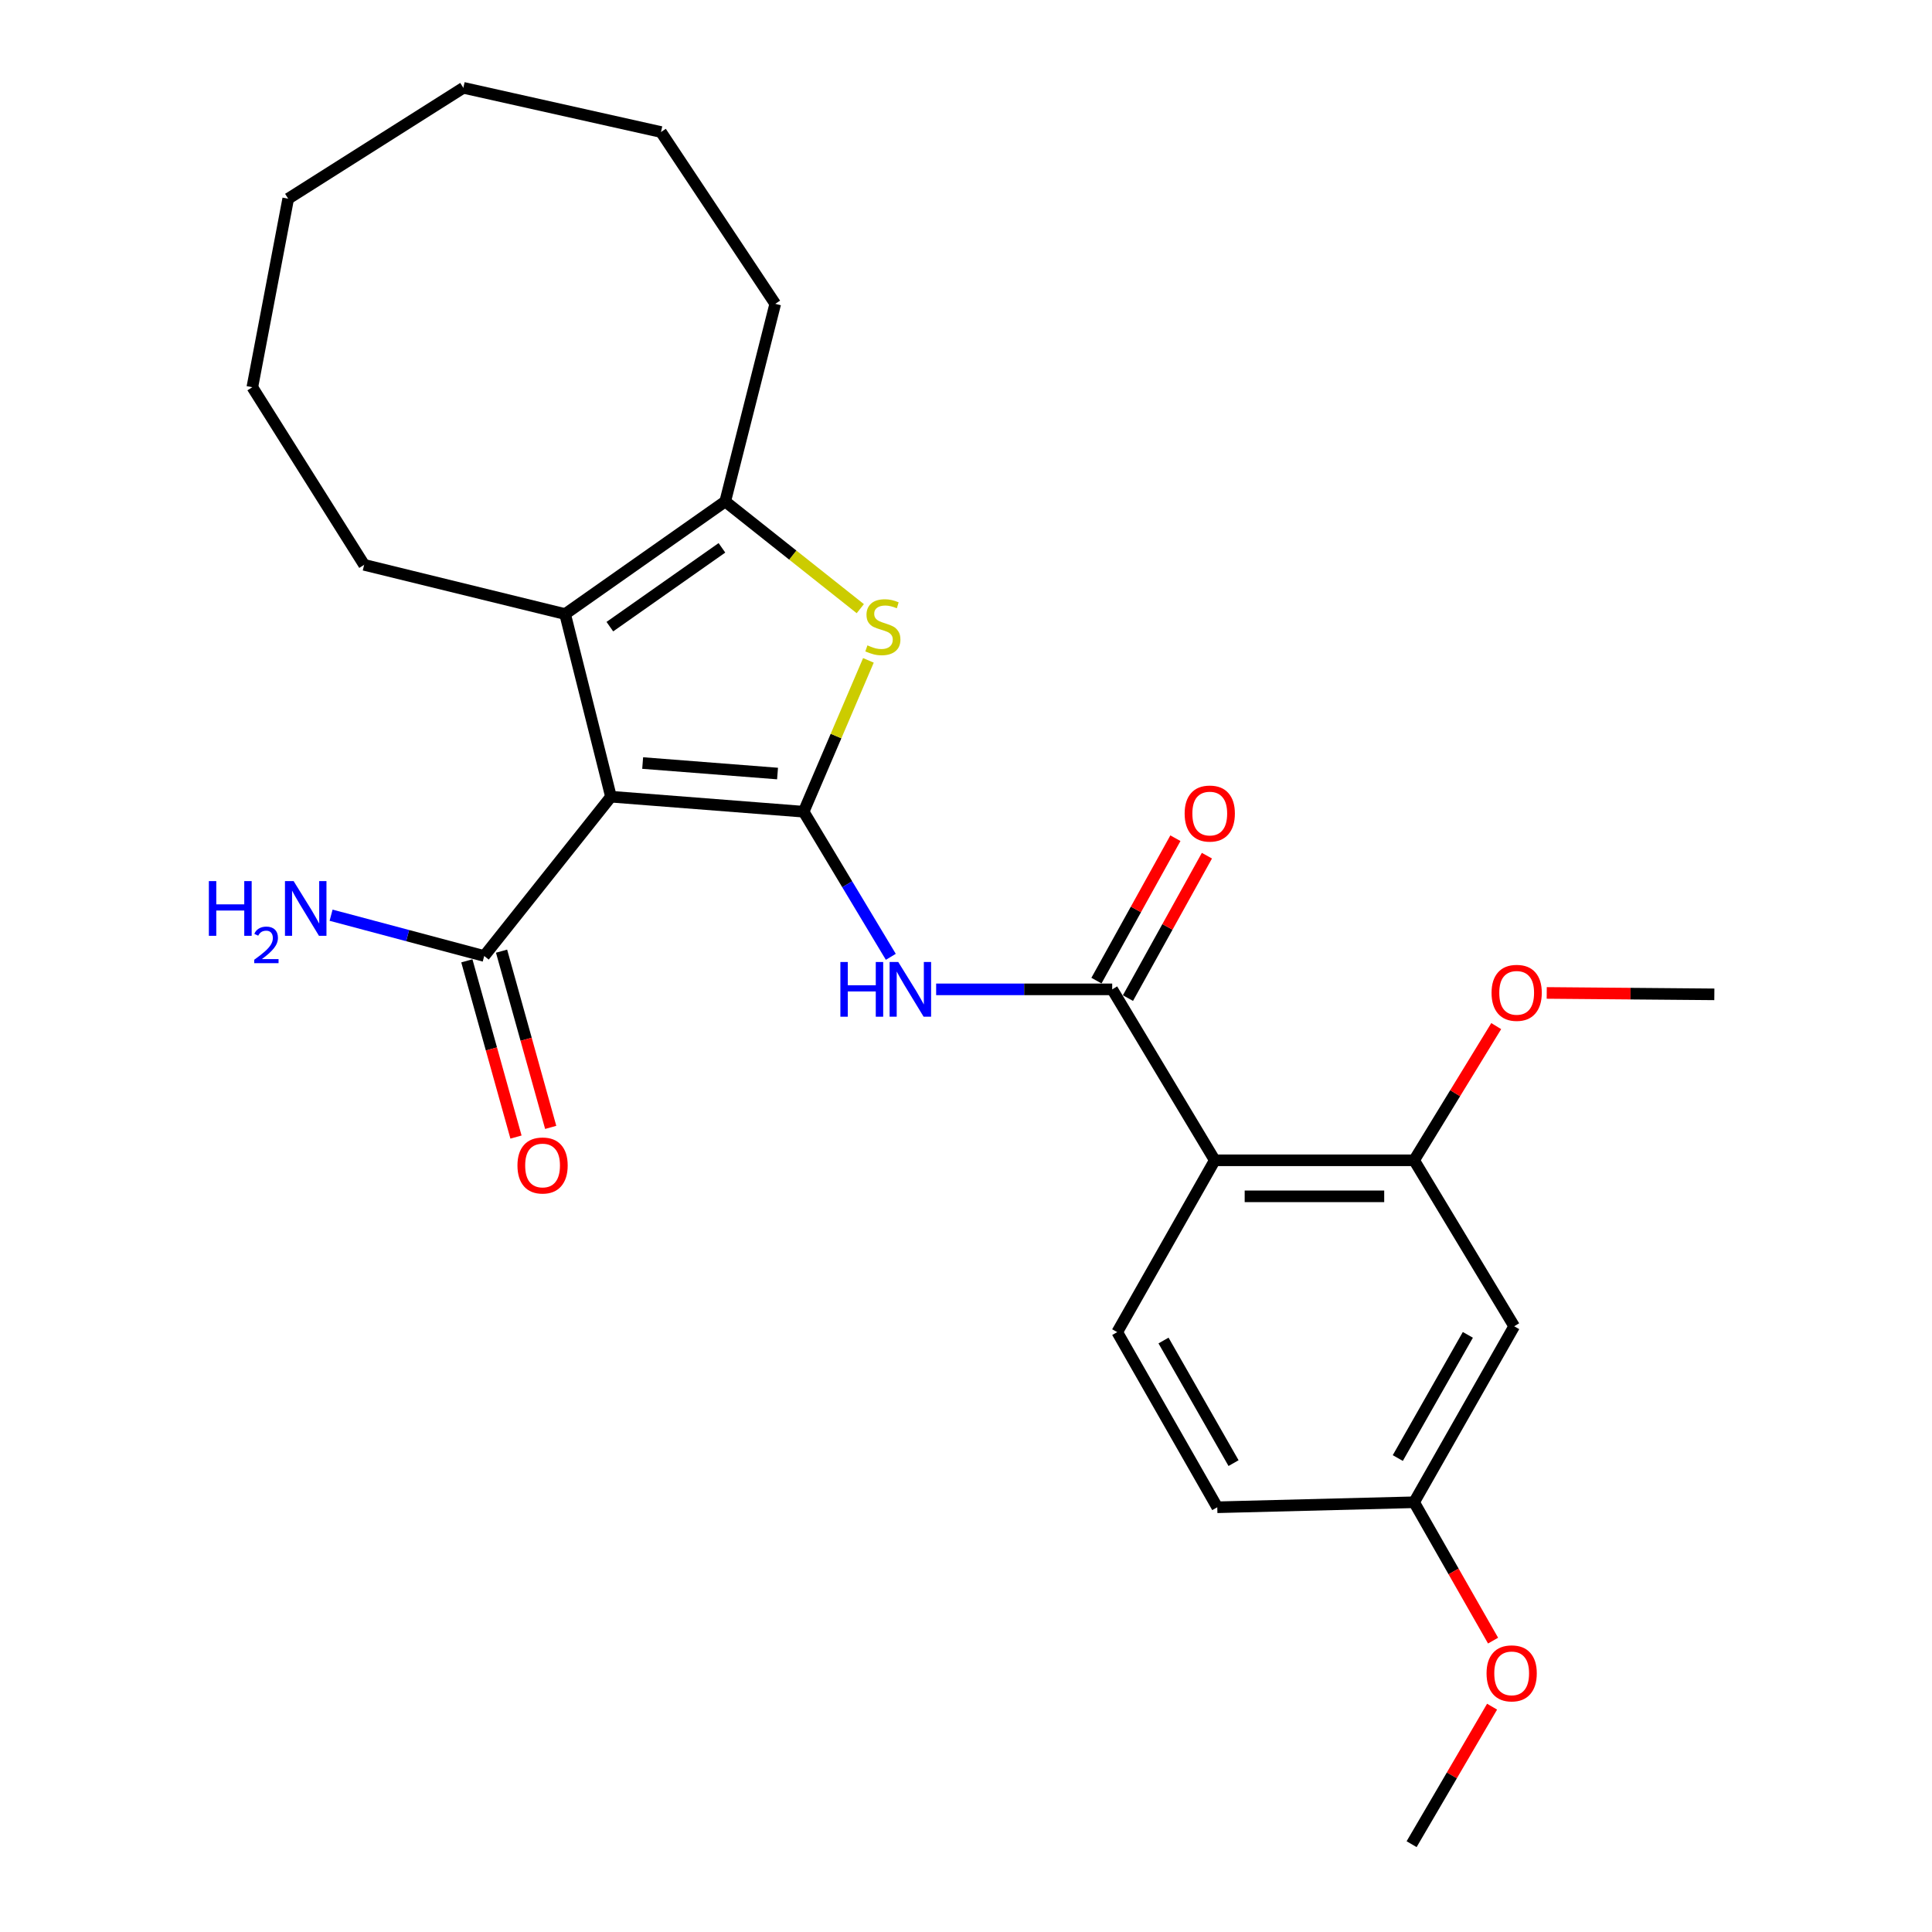 <?xml version='1.0' encoding='iso-8859-1'?>
<svg version='1.1' baseProfile='full'
              xmlns='http://www.w3.org/2000/svg'
                      xmlns:rdkit='http://www.rdkit.org/xml'
                      xmlns:xlink='http://www.w3.org/1999/xlink'
                  xml:space='preserve'
width='1000px' height='1000px' viewBox='0 0 1000 1000'>
<!-- END OF HEADER -->
<rect style='opacity:1.0;fill:#FFFFFF;stroke:none' width='1000' height='1000' x='0' y='0'> </rect>
<path class='bond-0' d='M 415.966,420.141 L 316.236,412.371' style='fill:none;fill-rule:evenodd;stroke:#000000;stroke-width:6px;stroke-linecap:butt;stroke-linejoin:miter;stroke-opacity:1' />
<path class='bond-0' d='M 402.455,400.383 L 332.644,394.944' style='fill:none;fill-rule:evenodd;stroke:#000000;stroke-width:6px;stroke-linecap:butt;stroke-linejoin:miter;stroke-opacity:1' />
<path class='bond-1' d='M 415.966,420.141 L 432.728,380.972' style='fill:none;fill-rule:evenodd;stroke:#000000;stroke-width:6px;stroke-linecap:butt;stroke-linejoin:miter;stroke-opacity:1' />
<path class='bond-1' d='M 432.728,380.972 L 449.49,341.803' style='fill:none;fill-rule:evenodd;stroke:#CCCC00;stroke-width:6px;stroke-linecap:butt;stroke-linejoin:miter;stroke-opacity:1' />
<path class='bond-3' d='M 415.966,420.141 L 438.524,457.695' style='fill:none;fill-rule:evenodd;stroke:#000000;stroke-width:6px;stroke-linecap:butt;stroke-linejoin:miter;stroke-opacity:1' />
<path class='bond-3' d='M 438.524,457.695 L 461.081,495.249' style='fill:none;fill-rule:evenodd;stroke:#0000FF;stroke-width:6px;stroke-linecap:butt;stroke-linejoin:miter;stroke-opacity:1' />
<path class='bond-2' d='M 316.236,412.371 L 292.5,317.842' style='fill:none;fill-rule:evenodd;stroke:#000000;stroke-width:6px;stroke-linecap:butt;stroke-linejoin:miter;stroke-opacity:1' />
<path class='bond-7' d='M 316.236,412.371 L 250.623,494.82' style='fill:none;fill-rule:evenodd;stroke:#000000;stroke-width:6px;stroke-linecap:butt;stroke-linejoin:miter;stroke-opacity:1' />
<path class='bond-5' d='M 445.288,315.045 L 410.331,287.305' style='fill:none;fill-rule:evenodd;stroke:#CCCC00;stroke-width:6px;stroke-linecap:butt;stroke-linejoin:miter;stroke-opacity:1' />
<path class='bond-5' d='M 410.331,287.305 L 375.374,259.564' style='fill:none;fill-rule:evenodd;stroke:#000000;stroke-width:6px;stroke-linecap:butt;stroke-linejoin:miter;stroke-opacity:1' />
<path class='bond-17' d='M 292.5,317.842 L 188.481,292.355' style='fill:none;fill-rule:evenodd;stroke:#000000;stroke-width:6px;stroke-linecap:butt;stroke-linejoin:miter;stroke-opacity:1' />
<path class='bond-26' d='M 292.5,317.842 L 375.374,259.564' style='fill:none;fill-rule:evenodd;stroke:#000000;stroke-width:6px;stroke-linecap:butt;stroke-linejoin:miter;stroke-opacity:1' />
<path class='bond-26' d='M 315.658,324.355 L 373.67,283.561' style='fill:none;fill-rule:evenodd;stroke:#000000;stroke-width:6px;stroke-linecap:butt;stroke-linejoin:miter;stroke-opacity:1' />
<path class='bond-4' d='M 484.549,512.091 L 530.111,512.091' style='fill:none;fill-rule:evenodd;stroke:#0000FF;stroke-width:6px;stroke-linecap:butt;stroke-linejoin:miter;stroke-opacity:1' />
<path class='bond-4' d='M 530.111,512.091 L 575.673,512.091' style='fill:none;fill-rule:evenodd;stroke:#000000;stroke-width:6px;stroke-linecap:butt;stroke-linejoin:miter;stroke-opacity:1' />
<path class='bond-6' d='M 575.673,512.091 L 628.77,600.569' style='fill:none;fill-rule:evenodd;stroke:#000000;stroke-width:6px;stroke-linecap:butt;stroke-linejoin:miter;stroke-opacity:1' />
<path class='bond-11' d='M 583.828,516.612 L 604.263,479.754' style='fill:none;fill-rule:evenodd;stroke:#000000;stroke-width:6px;stroke-linecap:butt;stroke-linejoin:miter;stroke-opacity:1' />
<path class='bond-11' d='M 604.263,479.754 L 624.698,442.897' style='fill:none;fill-rule:evenodd;stroke:#FF0000;stroke-width:6px;stroke-linecap:butt;stroke-linejoin:miter;stroke-opacity:1' />
<path class='bond-11' d='M 567.518,507.569 L 587.953,470.712' style='fill:none;fill-rule:evenodd;stroke:#000000;stroke-width:6px;stroke-linecap:butt;stroke-linejoin:miter;stroke-opacity:1' />
<path class='bond-11' d='M 587.953,470.712 L 608.388,433.854' style='fill:none;fill-rule:evenodd;stroke:#FF0000;stroke-width:6px;stroke-linecap:butt;stroke-linejoin:miter;stroke-opacity:1' />
<path class='bond-18' d='M 375.374,259.564 L 401.264,157.265' style='fill:none;fill-rule:evenodd;stroke:#000000;stroke-width:6px;stroke-linecap:butt;stroke-linejoin:miter;stroke-opacity:1' />
<path class='bond-8' d='M 628.77,600.569 L 731.94,600.569' style='fill:none;fill-rule:evenodd;stroke:#000000;stroke-width:6px;stroke-linecap:butt;stroke-linejoin:miter;stroke-opacity:1' />
<path class='bond-8' d='M 644.246,619.218 L 716.464,619.218' style='fill:none;fill-rule:evenodd;stroke:#000000;stroke-width:6px;stroke-linecap:butt;stroke-linejoin:miter;stroke-opacity:1' />
<path class='bond-9' d='M 628.77,600.569 L 578.273,689.504' style='fill:none;fill-rule:evenodd;stroke:#000000;stroke-width:6px;stroke-linecap:butt;stroke-linejoin:miter;stroke-opacity:1' />
<path class='bond-12' d='M 241.641,497.324 L 254.358,542.933' style='fill:none;fill-rule:evenodd;stroke:#000000;stroke-width:6px;stroke-linecap:butt;stroke-linejoin:miter;stroke-opacity:1' />
<path class='bond-12' d='M 254.358,542.933 L 267.075,588.542' style='fill:none;fill-rule:evenodd;stroke:#FF0000;stroke-width:6px;stroke-linecap:butt;stroke-linejoin:miter;stroke-opacity:1' />
<path class='bond-12' d='M 259.605,492.315 L 272.322,537.924' style='fill:none;fill-rule:evenodd;stroke:#000000;stroke-width:6px;stroke-linecap:butt;stroke-linejoin:miter;stroke-opacity:1' />
<path class='bond-12' d='M 272.322,537.924 L 285.039,583.533' style='fill:none;fill-rule:evenodd;stroke:#FF0000;stroke-width:6px;stroke-linecap:butt;stroke-linejoin:miter;stroke-opacity:1' />
<path class='bond-13' d='M 250.623,494.82 L 210.996,484.265' style='fill:none;fill-rule:evenodd;stroke:#000000;stroke-width:6px;stroke-linecap:butt;stroke-linejoin:miter;stroke-opacity:1' />
<path class='bond-13' d='M 210.996,484.265 L 171.369,473.711' style='fill:none;fill-rule:evenodd;stroke:#0000FF;stroke-width:6px;stroke-linecap:butt;stroke-linejoin:miter;stroke-opacity:1' />
<path class='bond-10' d='M 731.94,600.569 L 783.742,686.478' style='fill:none;fill-rule:evenodd;stroke:#000000;stroke-width:6px;stroke-linecap:butt;stroke-linejoin:miter;stroke-opacity:1' />
<path class='bond-16' d='M 731.94,600.569 L 753.19,565.841' style='fill:none;fill-rule:evenodd;stroke:#000000;stroke-width:6px;stroke-linecap:butt;stroke-linejoin:miter;stroke-opacity:1' />
<path class='bond-16' d='M 753.19,565.841 L 774.44,531.113' style='fill:none;fill-rule:evenodd;stroke:#FF0000;stroke-width:6px;stroke-linecap:butt;stroke-linejoin:miter;stroke-opacity:1' />
<path class='bond-15' d='M 578.273,689.504 L 630.055,780.158' style='fill:none;fill-rule:evenodd;stroke:#000000;stroke-width:6px;stroke-linecap:butt;stroke-linejoin:miter;stroke-opacity:1' />
<path class='bond-15' d='M 602.234,693.852 L 638.481,757.31' style='fill:none;fill-rule:evenodd;stroke:#000000;stroke-width:6px;stroke-linecap:butt;stroke-linejoin:miter;stroke-opacity:1' />
<path class='bond-28' d='M 783.742,686.478 L 731.94,777.568' style='fill:none;fill-rule:evenodd;stroke:#000000;stroke-width:6px;stroke-linecap:butt;stroke-linejoin:miter;stroke-opacity:1' />
<path class='bond-28' d='M 759.761,690.923 L 723.499,754.685' style='fill:none;fill-rule:evenodd;stroke:#000000;stroke-width:6px;stroke-linecap:butt;stroke-linejoin:miter;stroke-opacity:1' />
<path class='bond-14' d='M 731.94,777.568 L 630.055,780.158' style='fill:none;fill-rule:evenodd;stroke:#000000;stroke-width:6px;stroke-linecap:butt;stroke-linejoin:miter;stroke-opacity:1' />
<path class='bond-19' d='M 731.94,777.568 L 752.375,813.374' style='fill:none;fill-rule:evenodd;stroke:#000000;stroke-width:6px;stroke-linecap:butt;stroke-linejoin:miter;stroke-opacity:1' />
<path class='bond-19' d='M 752.375,813.374 L 772.811,849.179' style='fill:none;fill-rule:evenodd;stroke:#FF0000;stroke-width:6px;stroke-linecap:butt;stroke-linejoin:miter;stroke-opacity:1' />
<path class='bond-20' d='M 800.585,513.941 L 843.961,514.306' style='fill:none;fill-rule:evenodd;stroke:#FF0000;stroke-width:6px;stroke-linecap:butt;stroke-linejoin:miter;stroke-opacity:1' />
<path class='bond-20' d='M 843.961,514.306 L 887.337,514.67' style='fill:none;fill-rule:evenodd;stroke:#000000;stroke-width:6px;stroke-linecap:butt;stroke-linejoin:miter;stroke-opacity:1' />
<path class='bond-22' d='M 188.481,292.355 L 130.607,200.427' style='fill:none;fill-rule:evenodd;stroke:#000000;stroke-width:6px;stroke-linecap:butt;stroke-linejoin:miter;stroke-opacity:1' />
<path class='bond-23' d='M 401.264,157.265 L 342.127,68.331' style='fill:none;fill-rule:evenodd;stroke:#000000;stroke-width:6px;stroke-linecap:butt;stroke-linejoin:miter;stroke-opacity:1' />
<path class='bond-21' d='M 772.299,883.37 L 751.472,918.958' style='fill:none;fill-rule:evenodd;stroke:#FF0000;stroke-width:6px;stroke-linecap:butt;stroke-linejoin:miter;stroke-opacity:1' />
<path class='bond-21' d='M 751.472,918.958 L 730.645,954.545' style='fill:none;fill-rule:evenodd;stroke:#000000;stroke-width:6px;stroke-linecap:butt;stroke-linejoin:miter;stroke-opacity:1' />
<path class='bond-24' d='M 130.607,200.427 L 149.173,102.852' style='fill:none;fill-rule:evenodd;stroke:#000000;stroke-width:6px;stroke-linecap:butt;stroke-linejoin:miter;stroke-opacity:1' />
<path class='bond-25' d='M 342.127,68.331 L 239.827,45.455' style='fill:none;fill-rule:evenodd;stroke:#000000;stroke-width:6px;stroke-linecap:butt;stroke-linejoin:miter;stroke-opacity:1' />
<path class='bond-27' d='M 149.173,102.852 L 239.827,45.455' style='fill:none;fill-rule:evenodd;stroke:#000000;stroke-width:6px;stroke-linecap:butt;stroke-linejoin:miter;stroke-opacity:1' />
<path  class='atom-2' d='M 448.973 334.037
Q 449.293 334.157, 450.613 334.717
Q 451.933 335.277, 453.373 335.637
Q 454.853 335.957, 456.293 335.957
Q 458.973 335.957, 460.533 334.677
Q 462.093 333.357, 462.093 331.077
Q 462.093 329.517, 461.293 328.557
Q 460.533 327.597, 459.333 327.077
Q 458.133 326.557, 456.133 325.957
Q 453.613 325.197, 452.093 324.477
Q 450.613 323.757, 449.533 322.237
Q 448.493 320.717, 448.493 318.157
Q 448.493 314.597, 450.893 312.397
Q 453.333 310.197, 458.133 310.197
Q 461.413 310.197, 465.133 311.757
L 464.213 314.837
Q 460.813 313.437, 458.253 313.437
Q 455.493 313.437, 453.973 314.597
Q 452.453 315.717, 452.493 317.677
Q 452.493 319.197, 453.253 320.117
Q 454.053 321.037, 455.173 321.557
Q 456.333 322.077, 458.253 322.677
Q 460.813 323.477, 462.333 324.277
Q 463.853 325.077, 464.933 326.717
Q 466.053 328.317, 466.053 331.077
Q 466.053 334.997, 463.413 337.117
Q 460.813 339.197, 456.453 339.197
Q 453.933 339.197, 452.013 338.637
Q 450.133 338.117, 447.893 337.197
L 448.973 334.037
' fill='#CCCC00'/>
<path  class='atom-4' d='M 434.978 497.931
L 438.818 497.931
L 438.818 509.971
L 453.298 509.971
L 453.298 497.931
L 457.138 497.931
L 457.138 526.251
L 453.298 526.251
L 453.298 513.171
L 438.818 513.171
L 438.818 526.251
L 434.978 526.251
L 434.978 497.931
' fill='#0000FF'/>
<path  class='atom-4' d='M 464.938 497.931
L 474.218 512.931
Q 475.138 514.411, 476.618 517.091
Q 478.098 519.771, 478.178 519.931
L 478.178 497.931
L 481.938 497.931
L 481.938 526.251
L 478.058 526.251
L 468.098 509.851
Q 466.938 507.931, 465.698 505.731
Q 464.498 503.531, 464.138 502.851
L 464.138 526.251
L 460.458 526.251
L 460.458 497.931
L 464.938 497.931
' fill='#0000FF'/>
<path  class='atom-12' d='M 613.17 421.092
Q 613.17 414.292, 616.53 410.492
Q 619.89 406.692, 626.17 406.692
Q 632.45 406.692, 635.81 410.492
Q 639.17 414.292, 639.17 421.092
Q 639.17 427.972, 635.77 431.892
Q 632.37 435.772, 626.17 435.772
Q 619.93 435.772, 616.53 431.892
Q 613.17 428.012, 613.17 421.092
M 626.17 432.572
Q 630.49 432.572, 632.81 429.692
Q 635.17 426.772, 635.17 421.092
Q 635.17 415.532, 632.81 412.732
Q 630.49 409.892, 626.17 409.892
Q 621.85 409.892, 619.49 412.692
Q 617.17 415.492, 617.17 421.092
Q 617.17 426.812, 619.49 429.692
Q 621.85 432.572, 626.17 432.572
' fill='#FF0000'/>
<path  class='atom-13' d='M 267.834 603.25
Q 267.834 596.45, 271.194 592.65
Q 274.554 588.85, 280.834 588.85
Q 287.114 588.85, 290.474 592.65
Q 293.834 596.45, 293.834 603.25
Q 293.834 610.13, 290.434 614.05
Q 287.034 617.93, 280.834 617.93
Q 274.594 617.93, 271.194 614.05
Q 267.834 610.17, 267.834 603.25
M 280.834 614.73
Q 285.154 614.73, 287.474 611.85
Q 289.834 608.93, 289.834 603.25
Q 289.834 597.69, 287.474 594.89
Q 285.154 592.05, 280.834 592.05
Q 276.514 592.05, 274.154 594.85
Q 271.834 597.65, 271.834 603.25
Q 271.834 608.97, 274.154 611.85
Q 276.514 614.73, 280.834 614.73
' fill='#FF0000'/>
<path  class='atom-14' d='M 108.106 456.054
L 111.946 456.054
L 111.946 468.094
L 126.426 468.094
L 126.426 456.054
L 130.266 456.054
L 130.266 484.374
L 126.426 484.374
L 126.426 471.294
L 111.946 471.294
L 111.946 484.374
L 108.106 484.374
L 108.106 456.054
' fill='#0000FF'/>
<path  class='atom-14' d='M 131.639 483.38
Q 132.325 481.611, 133.962 480.634
Q 135.599 479.631, 137.869 479.631
Q 140.694 479.631, 142.278 481.162
Q 143.862 482.694, 143.862 485.413
Q 143.862 488.185, 141.803 490.772
Q 139.77 493.359, 135.546 496.422
L 144.179 496.422
L 144.179 498.534
L 131.586 498.534
L 131.586 496.765
Q 135.071 494.283, 137.13 492.435
Q 139.215 490.587, 140.219 488.924
Q 141.222 487.261, 141.222 485.545
Q 141.222 483.75, 140.324 482.746
Q 139.427 481.743, 137.869 481.743
Q 136.364 481.743, 135.361 482.35
Q 134.358 482.958, 133.645 484.304
L 131.639 483.38
' fill='#0000FF'/>
<path  class='atom-14' d='M 151.979 456.054
L 161.259 471.054
Q 162.179 472.534, 163.659 475.214
Q 165.139 477.894, 165.219 478.054
L 165.219 456.054
L 168.979 456.054
L 168.979 484.374
L 165.099 484.374
L 155.139 467.974
Q 153.979 466.054, 152.739 463.854
Q 151.539 461.654, 151.179 460.974
L 151.179 484.374
L 147.499 484.374
L 147.499 456.054
L 151.979 456.054
' fill='#0000FF'/>
<path  class='atom-17' d='M 772.027 513.891
Q 772.027 507.091, 775.387 503.291
Q 778.747 499.491, 785.027 499.491
Q 791.307 499.491, 794.667 503.291
Q 798.027 507.091, 798.027 513.891
Q 798.027 520.771, 794.627 524.691
Q 791.227 528.571, 785.027 528.571
Q 778.787 528.571, 775.387 524.691
Q 772.027 520.811, 772.027 513.891
M 785.027 525.371
Q 789.347 525.371, 791.667 522.491
Q 794.027 519.571, 794.027 513.891
Q 794.027 508.331, 791.667 505.531
Q 789.347 502.691, 785.027 502.691
Q 780.707 502.691, 778.347 505.491
Q 776.027 508.291, 776.027 513.891
Q 776.027 519.611, 778.347 522.491
Q 780.707 525.371, 785.027 525.371
' fill='#FF0000'/>
<path  class='atom-20' d='M 769.437 866.126
Q 769.437 859.326, 772.797 855.526
Q 776.157 851.726, 782.437 851.726
Q 788.717 851.726, 792.077 855.526
Q 795.437 859.326, 795.437 866.126
Q 795.437 873.006, 792.037 876.926
Q 788.637 880.806, 782.437 880.806
Q 776.197 880.806, 772.797 876.926
Q 769.437 873.046, 769.437 866.126
M 782.437 877.606
Q 786.757 877.606, 789.077 874.726
Q 791.437 871.806, 791.437 866.126
Q 791.437 860.566, 789.077 857.766
Q 786.757 854.926, 782.437 854.926
Q 778.117 854.926, 775.757 857.726
Q 773.437 860.526, 773.437 866.126
Q 773.437 871.846, 775.757 874.726
Q 778.117 877.606, 782.437 877.606
' fill='#FF0000'/>
</svg>

